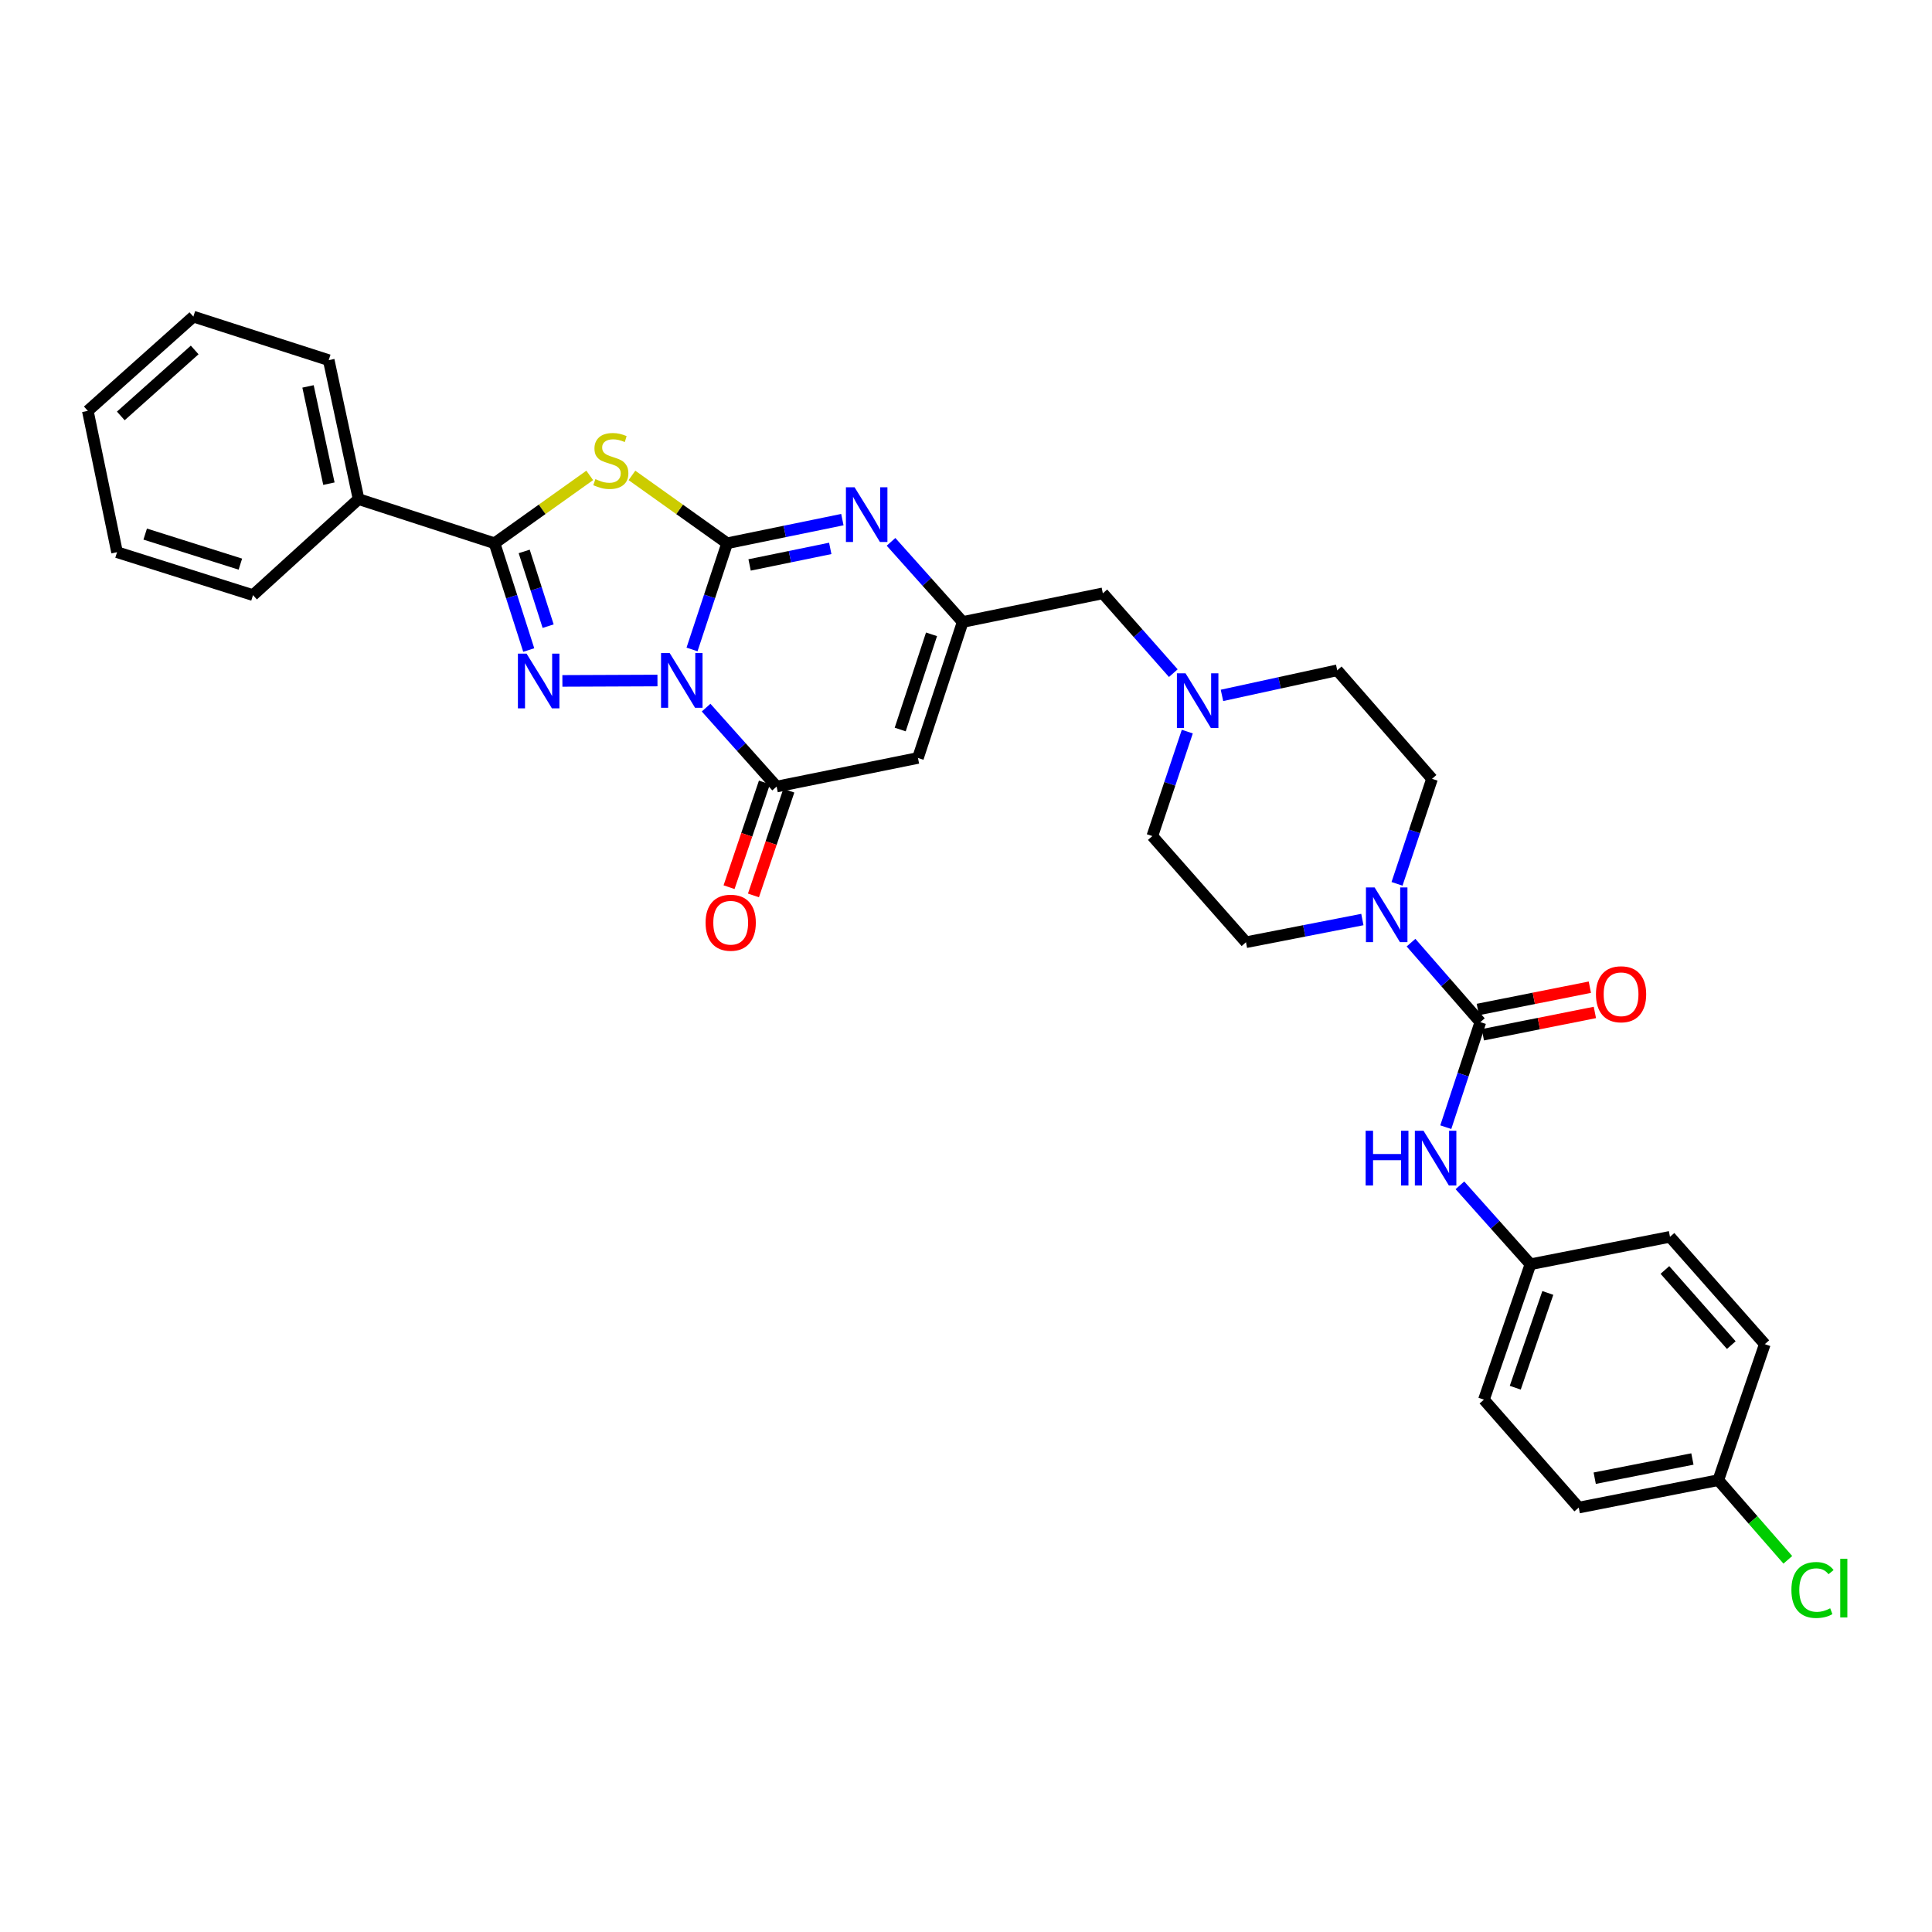 <?xml version='1.0' encoding='iso-8859-1'?>
<svg version='1.1' baseProfile='full'
              xmlns='http://www.w3.org/2000/svg'
                      xmlns:rdkit='http://www.rdkit.org/xml'
                      xmlns:xlink='http://www.w3.org/1999/xlink'
                  xml:space='preserve'
width='1000px' height='1000px' viewBox='0 0 1000 1000'>
<!-- END OF HEADER -->
<rect style='opacity:1.0;fill:#FFFFFF;stroke:none' width='1000' height='1000' x='0' y='0'> </rect>
<path class='bond-0' d='M 358.192,336.156 L 367.279,308.673' style='fill:none;fill-rule:evenodd;stroke:#0000FF;stroke-width:6px;stroke-linecap:butt;stroke-linejoin:miter;stroke-opacity:1' />
<path class='bond-0' d='M 367.279,308.673 L 376.365,281.19' style='fill:none;fill-rule:evenodd;stroke:#000000;stroke-width:6px;stroke-linecap:butt;stroke-linejoin:miter;stroke-opacity:1' />
<path class='bond-1' d='M 340.301,352.237 L 291.087,352.438' style='fill:none;fill-rule:evenodd;stroke:#0000FF;stroke-width:6px;stroke-linecap:butt;stroke-linejoin:miter;stroke-opacity:1' />
<path class='bond-4' d='M 365.475,366.268 L 383.726,386.698' style='fill:none;fill-rule:evenodd;stroke:#0000FF;stroke-width:6px;stroke-linecap:butt;stroke-linejoin:miter;stroke-opacity:1' />
<path class='bond-4' d='M 383.726,386.698 L 401.978,407.127' style='fill:none;fill-rule:evenodd;stroke:#000000;stroke-width:6px;stroke-linecap:butt;stroke-linejoin:miter;stroke-opacity:1' />
<path class='bond-2' d='M 376.365,281.19 L 351.73,263.63' style='fill:none;fill-rule:evenodd;stroke:#000000;stroke-width:6px;stroke-linecap:butt;stroke-linejoin:miter;stroke-opacity:1' />
<path class='bond-2' d='M 351.73,263.63 L 327.094,246.07' style='fill:none;fill-rule:evenodd;stroke:#CCCC00;stroke-width:6px;stroke-linecap:butt;stroke-linejoin:miter;stroke-opacity:1' />
<path class='bond-5' d='M 376.365,281.19 L 406.186,275.072' style='fill:none;fill-rule:evenodd;stroke:#000000;stroke-width:6px;stroke-linecap:butt;stroke-linejoin:miter;stroke-opacity:1' />
<path class='bond-5' d='M 406.186,275.072 L 436.006,268.955' style='fill:none;fill-rule:evenodd;stroke:#0000FF;stroke-width:6px;stroke-linecap:butt;stroke-linejoin:miter;stroke-opacity:1' />
<path class='bond-5' d='M 387.99,292.411 L 408.864,288.129' style='fill:none;fill-rule:evenodd;stroke:#000000;stroke-width:6px;stroke-linecap:butt;stroke-linejoin:miter;stroke-opacity:1' />
<path class='bond-5' d='M 408.864,288.129 L 429.739,283.846' style='fill:none;fill-rule:evenodd;stroke:#0000FF;stroke-width:6px;stroke-linecap:butt;stroke-linejoin:miter;stroke-opacity:1' />
<path class='bond-3' d='M 273.675,336.457 L 264.825,308.823' style='fill:none;fill-rule:evenodd;stroke:#0000FF;stroke-width:6px;stroke-linecap:butt;stroke-linejoin:miter;stroke-opacity:1' />
<path class='bond-3' d='M 264.825,308.823 L 255.974,281.19' style='fill:none;fill-rule:evenodd;stroke:#000000;stroke-width:6px;stroke-linecap:butt;stroke-linejoin:miter;stroke-opacity:1' />
<path class='bond-3' d='M 283.713,324.101 L 277.518,304.758' style='fill:none;fill-rule:evenodd;stroke:#0000FF;stroke-width:6px;stroke-linecap:butt;stroke-linejoin:miter;stroke-opacity:1' />
<path class='bond-3' d='M 277.518,304.758 L 271.322,285.415' style='fill:none;fill-rule:evenodd;stroke:#000000;stroke-width:6px;stroke-linecap:butt;stroke-linejoin:miter;stroke-opacity:1' />
<path class='bond-32' d='M 305.238,246.071 L 280.606,263.63' style='fill:none;fill-rule:evenodd;stroke:#CCCC00;stroke-width:6px;stroke-linecap:butt;stroke-linejoin:miter;stroke-opacity:1' />
<path class='bond-32' d='M 280.606,263.63 L 255.974,281.19' style='fill:none;fill-rule:evenodd;stroke:#000000;stroke-width:6px;stroke-linecap:butt;stroke-linejoin:miter;stroke-opacity:1' />
<path class='bond-14' d='M 255.974,281.19 L 185.594,258.339' style='fill:none;fill-rule:evenodd;stroke:#000000;stroke-width:6px;stroke-linecap:butt;stroke-linejoin:miter;stroke-opacity:1' />
<path class='bond-6' d='M 401.978,407.127 L 475.135,392.318' style='fill:none;fill-rule:evenodd;stroke:#000000;stroke-width:6px;stroke-linecap:butt;stroke-linejoin:miter;stroke-opacity:1' />
<path class='bond-12' d='M 395.664,404.995 L 386.511,432.1' style='fill:none;fill-rule:evenodd;stroke:#000000;stroke-width:6px;stroke-linecap:butt;stroke-linejoin:miter;stroke-opacity:1' />
<path class='bond-12' d='M 386.511,432.1 L 377.358,459.205' style='fill:none;fill-rule:evenodd;stroke:#FF0000;stroke-width:6px;stroke-linecap:butt;stroke-linejoin:miter;stroke-opacity:1' />
<path class='bond-12' d='M 408.292,409.259 L 399.139,436.364' style='fill:none;fill-rule:evenodd;stroke:#000000;stroke-width:6px;stroke-linecap:butt;stroke-linejoin:miter;stroke-opacity:1' />
<path class='bond-12' d='M 399.139,436.364 L 389.986,463.47' style='fill:none;fill-rule:evenodd;stroke:#FF0000;stroke-width:6px;stroke-linecap:butt;stroke-linejoin:miter;stroke-opacity:1' />
<path class='bond-33' d='M 461.193,280.462 L 479.741,301.196' style='fill:none;fill-rule:evenodd;stroke:#0000FF;stroke-width:6px;stroke-linecap:butt;stroke-linejoin:miter;stroke-opacity:1' />
<path class='bond-33' d='M 479.741,301.196 L 498.289,321.93' style='fill:none;fill-rule:evenodd;stroke:#000000;stroke-width:6px;stroke-linecap:butt;stroke-linejoin:miter;stroke-opacity:1' />
<path class='bond-8' d='M 475.135,392.318 L 498.289,321.93' style='fill:none;fill-rule:evenodd;stroke:#000000;stroke-width:6px;stroke-linecap:butt;stroke-linejoin:miter;stroke-opacity:1' />
<path class='bond-8' d='M 465.947,377.595 L 482.155,328.323' style='fill:none;fill-rule:evenodd;stroke:#000000;stroke-width:6px;stroke-linecap:butt;stroke-linejoin:miter;stroke-opacity:1' />
<path class='bond-7' d='M 766.224,529.051 L 748.28,508.484' style='fill:none;fill-rule:evenodd;stroke:#000000;stroke-width:6px;stroke-linecap:butt;stroke-linejoin:miter;stroke-opacity:1' />
<path class='bond-7' d='M 748.28,508.484 L 730.337,487.917' style='fill:none;fill-rule:evenodd;stroke:#0000FF;stroke-width:6px;stroke-linecap:butt;stroke-linejoin:miter;stroke-opacity:1' />
<path class='bond-10' d='M 766.224,529.051 L 757.28,556.238' style='fill:none;fill-rule:evenodd;stroke:#000000;stroke-width:6px;stroke-linecap:butt;stroke-linejoin:miter;stroke-opacity:1' />
<path class='bond-10' d='M 757.28,556.238 L 748.337,583.426' style='fill:none;fill-rule:evenodd;stroke:#0000FF;stroke-width:6px;stroke-linecap:butt;stroke-linejoin:miter;stroke-opacity:1' />
<path class='bond-13' d='M 767.525,535.587 L 796.516,529.813' style='fill:none;fill-rule:evenodd;stroke:#000000;stroke-width:6px;stroke-linecap:butt;stroke-linejoin:miter;stroke-opacity:1' />
<path class='bond-13' d='M 796.516,529.813 L 825.507,524.04' style='fill:none;fill-rule:evenodd;stroke:#FF0000;stroke-width:6px;stroke-linecap:butt;stroke-linejoin:miter;stroke-opacity:1' />
<path class='bond-13' d='M 764.922,522.515 L 793.913,516.742' style='fill:none;fill-rule:evenodd;stroke:#000000;stroke-width:6px;stroke-linecap:butt;stroke-linejoin:miter;stroke-opacity:1' />
<path class='bond-13' d='M 793.913,516.742 L 822.904,510.968' style='fill:none;fill-rule:evenodd;stroke:#FF0000;stroke-width:6px;stroke-linecap:butt;stroke-linejoin:miter;stroke-opacity:1' />
<path class='bond-15' d='M 498.289,321.93 L 570.824,307.113' style='fill:none;fill-rule:evenodd;stroke:#000000;stroke-width:6px;stroke-linecap:butt;stroke-linejoin:miter;stroke-opacity:1' />
<path class='bond-9' d='M 705.158,475.95 L 675.036,481.823' style='fill:none;fill-rule:evenodd;stroke:#0000FF;stroke-width:6px;stroke-linecap:butt;stroke-linejoin:miter;stroke-opacity:1' />
<path class='bond-9' d='M 675.036,481.823 L 644.915,487.696' style='fill:none;fill-rule:evenodd;stroke:#000000;stroke-width:6px;stroke-linecap:butt;stroke-linejoin:miter;stroke-opacity:1' />
<path class='bond-35' d='M 723.093,457.479 L 732.156,430.297' style='fill:none;fill-rule:evenodd;stroke:#0000FF;stroke-width:6px;stroke-linecap:butt;stroke-linejoin:miter;stroke-opacity:1' />
<path class='bond-35' d='M 732.156,430.297 L 741.218,403.114' style='fill:none;fill-rule:evenodd;stroke:#000000;stroke-width:6px;stroke-linecap:butt;stroke-linejoin:miter;stroke-opacity:1' />
<path class='bond-18' d='M 755.652,613.522 L 773.903,633.951' style='fill:none;fill-rule:evenodd;stroke:#0000FF;stroke-width:6px;stroke-linecap:butt;stroke-linejoin:miter;stroke-opacity:1' />
<path class='bond-18' d='M 773.903,633.951 L 792.155,654.381' style='fill:none;fill-rule:evenodd;stroke:#000000;stroke-width:6px;stroke-linecap:butt;stroke-linejoin:miter;stroke-opacity:1' />
<path class='bond-11' d='M 607.308,348.419 L 589.066,327.766' style='fill:none;fill-rule:evenodd;stroke:#0000FF;stroke-width:6px;stroke-linecap:butt;stroke-linejoin:miter;stroke-opacity:1' />
<path class='bond-11' d='M 589.066,327.766 L 570.824,307.113' style='fill:none;fill-rule:evenodd;stroke:#000000;stroke-width:6px;stroke-linecap:butt;stroke-linejoin:miter;stroke-opacity:1' />
<path class='bond-19' d='M 632.49,359.936 L 662.319,353.439' style='fill:none;fill-rule:evenodd;stroke:#0000FF;stroke-width:6px;stroke-linecap:butt;stroke-linejoin:miter;stroke-opacity:1' />
<path class='bond-19' d='M 662.319,353.439 L 692.148,346.943' style='fill:none;fill-rule:evenodd;stroke:#000000;stroke-width:6px;stroke-linecap:butt;stroke-linejoin:miter;stroke-opacity:1' />
<path class='bond-20' d='M 614.543,378.685 L 605.494,405.719' style='fill:none;fill-rule:evenodd;stroke:#0000FF;stroke-width:6px;stroke-linecap:butt;stroke-linejoin:miter;stroke-opacity:1' />
<path class='bond-20' d='M 605.494,405.719 L 596.444,432.754' style='fill:none;fill-rule:evenodd;stroke:#000000;stroke-width:6px;stroke-linecap:butt;stroke-linejoin:miter;stroke-opacity:1' />
<path class='bond-27' d='M 185.594,258.339 L 170.148,186.419' style='fill:none;fill-rule:evenodd;stroke:#000000;stroke-width:6px;stroke-linecap:butt;stroke-linejoin:miter;stroke-opacity:1' />
<path class='bond-27' d='M 170.246,250.35 L 159.433,200.005' style='fill:none;fill-rule:evenodd;stroke:#000000;stroke-width:6px;stroke-linecap:butt;stroke-linejoin:miter;stroke-opacity:1' />
<path class='bond-28' d='M 185.594,258.339 L 130.955,308.039' style='fill:none;fill-rule:evenodd;stroke:#000000;stroke-width:6px;stroke-linecap:butt;stroke-linejoin:miter;stroke-opacity:1' />
<path class='bond-16' d='M 644.915,487.696 L 596.444,432.754' style='fill:none;fill-rule:evenodd;stroke:#000000;stroke-width:6px;stroke-linecap:butt;stroke-linejoin:miter;stroke-opacity:1' />
<path class='bond-17' d='M 741.218,403.114 L 692.148,346.943' style='fill:none;fill-rule:evenodd;stroke:#000000;stroke-width:6px;stroke-linecap:butt;stroke-linejoin:miter;stroke-opacity:1' />
<path class='bond-23' d='M 792.155,654.381 L 864.379,640.179' style='fill:none;fill-rule:evenodd;stroke:#000000;stroke-width:6px;stroke-linecap:butt;stroke-linejoin:miter;stroke-opacity:1' />
<path class='bond-24' d='M 792.155,654.381 L 768.082,724.458' style='fill:none;fill-rule:evenodd;stroke:#000000;stroke-width:6px;stroke-linecap:butt;stroke-linejoin:miter;stroke-opacity:1' />
<path class='bond-24' d='M 801.149,669.222 L 784.298,718.276' style='fill:none;fill-rule:evenodd;stroke:#000000;stroke-width:6px;stroke-linecap:butt;stroke-linejoin:miter;stroke-opacity:1' />
<path class='bond-21' d='M 889.392,766.123 L 817.152,780.318' style='fill:none;fill-rule:evenodd;stroke:#000000;stroke-width:6px;stroke-linecap:butt;stroke-linejoin:miter;stroke-opacity:1' />
<path class='bond-21' d='M 875.986,755.174 L 825.419,765.11' style='fill:none;fill-rule:evenodd;stroke:#000000;stroke-width:6px;stroke-linecap:butt;stroke-linejoin:miter;stroke-opacity:1' />
<path class='bond-22' d='M 889.392,766.123 L 907.384,786.742' style='fill:none;fill-rule:evenodd;stroke:#000000;stroke-width:6px;stroke-linecap:butt;stroke-linejoin:miter;stroke-opacity:1' />
<path class='bond-22' d='M 907.384,786.742 L 925.377,807.36' style='fill:none;fill-rule:evenodd;stroke:#00CC00;stroke-width:6px;stroke-linecap:butt;stroke-linejoin:miter;stroke-opacity:1' />
<path class='bond-36' d='M 889.392,766.123 L 913.464,695.735' style='fill:none;fill-rule:evenodd;stroke:#000000;stroke-width:6px;stroke-linecap:butt;stroke-linejoin:miter;stroke-opacity:1' />
<path class='bond-26' d='M 864.379,640.179 L 913.464,695.735' style='fill:none;fill-rule:evenodd;stroke:#000000;stroke-width:6px;stroke-linecap:butt;stroke-linejoin:miter;stroke-opacity:1' />
<path class='bond-26' d='M 861.753,657.337 L 896.113,696.227' style='fill:none;fill-rule:evenodd;stroke:#000000;stroke-width:6px;stroke-linecap:butt;stroke-linejoin:miter;stroke-opacity:1' />
<path class='bond-25' d='M 768.082,724.458 L 817.152,780.318' style='fill:none;fill-rule:evenodd;stroke:#000000;stroke-width:6px;stroke-linecap:butt;stroke-linejoin:miter;stroke-opacity:1' />
<path class='bond-30' d='M 170.148,186.419 L 100.086,163.879' style='fill:none;fill-rule:evenodd;stroke:#000000;stroke-width:6px;stroke-linecap:butt;stroke-linejoin:miter;stroke-opacity:1' />
<path class='bond-29' d='M 130.955,308.039 L 60.582,285.818' style='fill:none;fill-rule:evenodd;stroke:#000000;stroke-width:6px;stroke-linecap:butt;stroke-linejoin:miter;stroke-opacity:1' />
<path class='bond-29' d='M 124.412,291.996 L 75.151,276.441' style='fill:none;fill-rule:evenodd;stroke:#000000;stroke-width:6px;stroke-linecap:butt;stroke-linejoin:miter;stroke-opacity:1' />
<path class='bond-31' d='M 60.582,285.818 L 45.455,212.66' style='fill:none;fill-rule:evenodd;stroke:#000000;stroke-width:6px;stroke-linecap:butt;stroke-linejoin:miter;stroke-opacity:1' />
<path class='bond-34' d='M 100.086,163.879 L 45.455,212.66' style='fill:none;fill-rule:evenodd;stroke:#000000;stroke-width:6px;stroke-linecap:butt;stroke-linejoin:miter;stroke-opacity:1' />
<path class='bond-34' d='M 100.768,181.138 L 62.526,215.285' style='fill:none;fill-rule:evenodd;stroke:#000000;stroke-width:6px;stroke-linecap:butt;stroke-linejoin:miter;stroke-opacity:1' />
<path  class='atom-0' d='M 346.633 338.025
L 355.913 353.025
Q 356.833 354.505, 358.313 357.185
Q 359.793 359.865, 359.873 360.025
L 359.873 338.025
L 363.633 338.025
L 363.633 366.345
L 359.753 366.345
L 349.793 349.945
Q 348.633 348.025, 347.393 345.825
Q 346.193 343.625, 345.833 342.945
L 345.833 366.345
L 342.153 366.345
L 342.153 338.025
L 346.633 338.025
' fill='#0000FF'/>
<path  class='atom-2' d='M 272.55 338.329
L 281.83 353.329
Q 282.75 354.809, 284.23 357.489
Q 285.71 360.169, 285.79 360.329
L 285.79 338.329
L 289.55 338.329
L 289.55 366.649
L 285.67 366.649
L 275.71 350.249
Q 274.55 348.329, 273.31 346.129
Q 272.11 343.929, 271.75 343.249
L 271.75 366.649
L 268.07 366.649
L 268.07 338.329
L 272.55 338.329
' fill='#0000FF'/>
<path  class='atom-3' d='M 308.166 248
Q 308.486 248.12, 309.806 248.68
Q 311.126 249.24, 312.566 249.6
Q 314.046 249.92, 315.486 249.92
Q 318.166 249.92, 319.726 248.64
Q 321.286 247.32, 321.286 245.04
Q 321.286 243.48, 320.486 242.52
Q 319.726 241.56, 318.526 241.04
Q 317.326 240.52, 315.326 239.92
Q 312.806 239.16, 311.286 238.44
Q 309.806 237.72, 308.726 236.2
Q 307.686 234.68, 307.686 232.12
Q 307.686 228.56, 310.086 226.36
Q 312.526 224.16, 317.326 224.16
Q 320.606 224.16, 324.326 225.72
L 323.406 228.8
Q 320.006 227.4, 317.446 227.4
Q 314.686 227.4, 313.166 228.56
Q 311.646 229.68, 311.686 231.64
Q 311.686 233.16, 312.446 234.08
Q 313.246 235, 314.366 235.52
Q 315.526 236.04, 317.446 236.64
Q 320.006 237.44, 321.526 238.24
Q 323.046 239.04, 324.126 240.68
Q 325.246 242.28, 325.246 245.04
Q 325.246 248.96, 322.606 251.08
Q 320.006 253.16, 315.646 253.16
Q 313.126 253.16, 311.206 252.6
Q 309.326 252.08, 307.086 251.16
L 308.166 248
' fill='#CCCC00'/>
<path  class='atom-6' d='M 442.329 252.213
L 451.609 267.213
Q 452.529 268.693, 454.009 271.373
Q 455.489 274.053, 455.569 274.213
L 455.569 252.213
L 459.329 252.213
L 459.329 280.533
L 455.449 280.533
L 445.489 264.133
Q 444.329 262.213, 443.089 260.013
Q 441.889 257.813, 441.529 257.133
L 441.529 280.533
L 437.849 280.533
L 437.849 252.213
L 442.329 252.213
' fill='#0000FF'/>
<path  class='atom-10' d='M 711.493 459.334
L 720.773 474.334
Q 721.693 475.814, 723.173 478.494
Q 724.653 481.174, 724.733 481.334
L 724.733 459.334
L 728.493 459.334
L 728.493 487.654
L 724.613 487.654
L 714.653 471.254
Q 713.493 469.334, 712.253 467.134
Q 711.053 464.934, 710.693 464.254
L 710.693 487.654
L 707.013 487.654
L 707.013 459.334
L 711.493 459.334
' fill='#0000FF'/>
<path  class='atom-11' d='M 706.85 585.279
L 710.69 585.279
L 710.69 597.319
L 725.17 597.319
L 725.17 585.279
L 729.01 585.279
L 729.01 613.599
L 725.17 613.599
L 725.17 600.519
L 710.69 600.519
L 710.69 613.599
L 706.85 613.599
L 706.85 585.279
' fill='#0000FF'/>
<path  class='atom-11' d='M 736.81 585.279
L 746.09 600.279
Q 747.01 601.759, 748.49 604.439
Q 749.97 607.119, 750.05 607.279
L 750.05 585.279
L 753.81 585.279
L 753.81 613.599
L 749.93 613.599
L 739.97 597.199
Q 738.81 595.279, 737.57 593.079
Q 736.37 590.879, 736.01 590.199
L 736.01 613.599
L 732.33 613.599
L 732.33 585.279
L 736.81 585.279
' fill='#0000FF'/>
<path  class='atom-12' d='M 613.642 348.517
L 622.922 363.517
Q 623.842 364.997, 625.322 367.677
Q 626.802 370.357, 626.882 370.517
L 626.882 348.517
L 630.642 348.517
L 630.642 376.837
L 626.762 376.837
L 616.802 360.437
Q 615.642 358.517, 614.402 356.317
Q 613.202 354.117, 612.842 353.437
L 612.842 376.837
L 609.162 376.837
L 609.162 348.517
L 613.642 348.517
' fill='#0000FF'/>
<path  class='atom-13' d='M 365.209 477.595
Q 365.209 470.795, 368.569 466.995
Q 371.929 463.195, 378.209 463.195
Q 384.489 463.195, 387.849 466.995
Q 391.209 470.795, 391.209 477.595
Q 391.209 484.475, 387.809 488.395
Q 384.409 492.275, 378.209 492.275
Q 371.969 492.275, 368.569 488.395
Q 365.209 484.515, 365.209 477.595
M 378.209 489.075
Q 382.529 489.075, 384.849 486.195
Q 387.209 483.275, 387.209 477.595
Q 387.209 472.035, 384.849 469.235
Q 382.529 466.395, 378.209 466.395
Q 373.889 466.395, 371.529 469.195
Q 369.209 471.995, 369.209 477.595
Q 369.209 483.315, 371.529 486.195
Q 373.889 489.075, 378.209 489.075
' fill='#FF0000'/>
<path  class='atom-14' d='M 826.063 514.625
Q 826.063 507.825, 829.423 504.025
Q 832.783 500.225, 839.063 500.225
Q 845.343 500.225, 848.703 504.025
Q 852.063 507.825, 852.063 514.625
Q 852.063 521.505, 848.663 525.425
Q 845.263 529.305, 839.063 529.305
Q 832.823 529.305, 829.423 525.425
Q 826.063 521.545, 826.063 514.625
M 839.063 526.105
Q 843.383 526.105, 845.703 523.225
Q 848.063 520.305, 848.063 514.625
Q 848.063 509.065, 845.703 506.265
Q 843.383 503.425, 839.063 503.425
Q 834.743 503.425, 832.383 506.225
Q 830.063 509.025, 830.063 514.625
Q 830.063 520.345, 832.383 523.225
Q 834.743 526.105, 839.063 526.105
' fill='#FF0000'/>
<path  class='atom-23' d='M 927.231 822.978
Q 927.231 815.938, 930.511 812.258
Q 933.831 808.538, 940.111 808.538
Q 945.951 808.538, 949.071 812.658
L 946.431 814.818
Q 944.151 811.818, 940.111 811.818
Q 935.831 811.818, 933.551 814.698
Q 931.311 817.538, 931.311 822.978
Q 931.311 828.578, 933.631 831.458
Q 935.991 834.338, 940.551 834.338
Q 943.671 834.338, 947.311 832.458
L 948.431 835.458
Q 946.951 836.418, 944.711 836.978
Q 942.471 837.538, 939.991 837.538
Q 933.831 837.538, 930.511 833.778
Q 927.231 830.018, 927.231 822.978
' fill='#00CC00'/>
<path  class='atom-23' d='M 952.511 806.818
L 956.191 806.818
L 956.191 837.178
L 952.511 837.178
L 952.511 806.818
' fill='#00CC00'/>
</svg>
